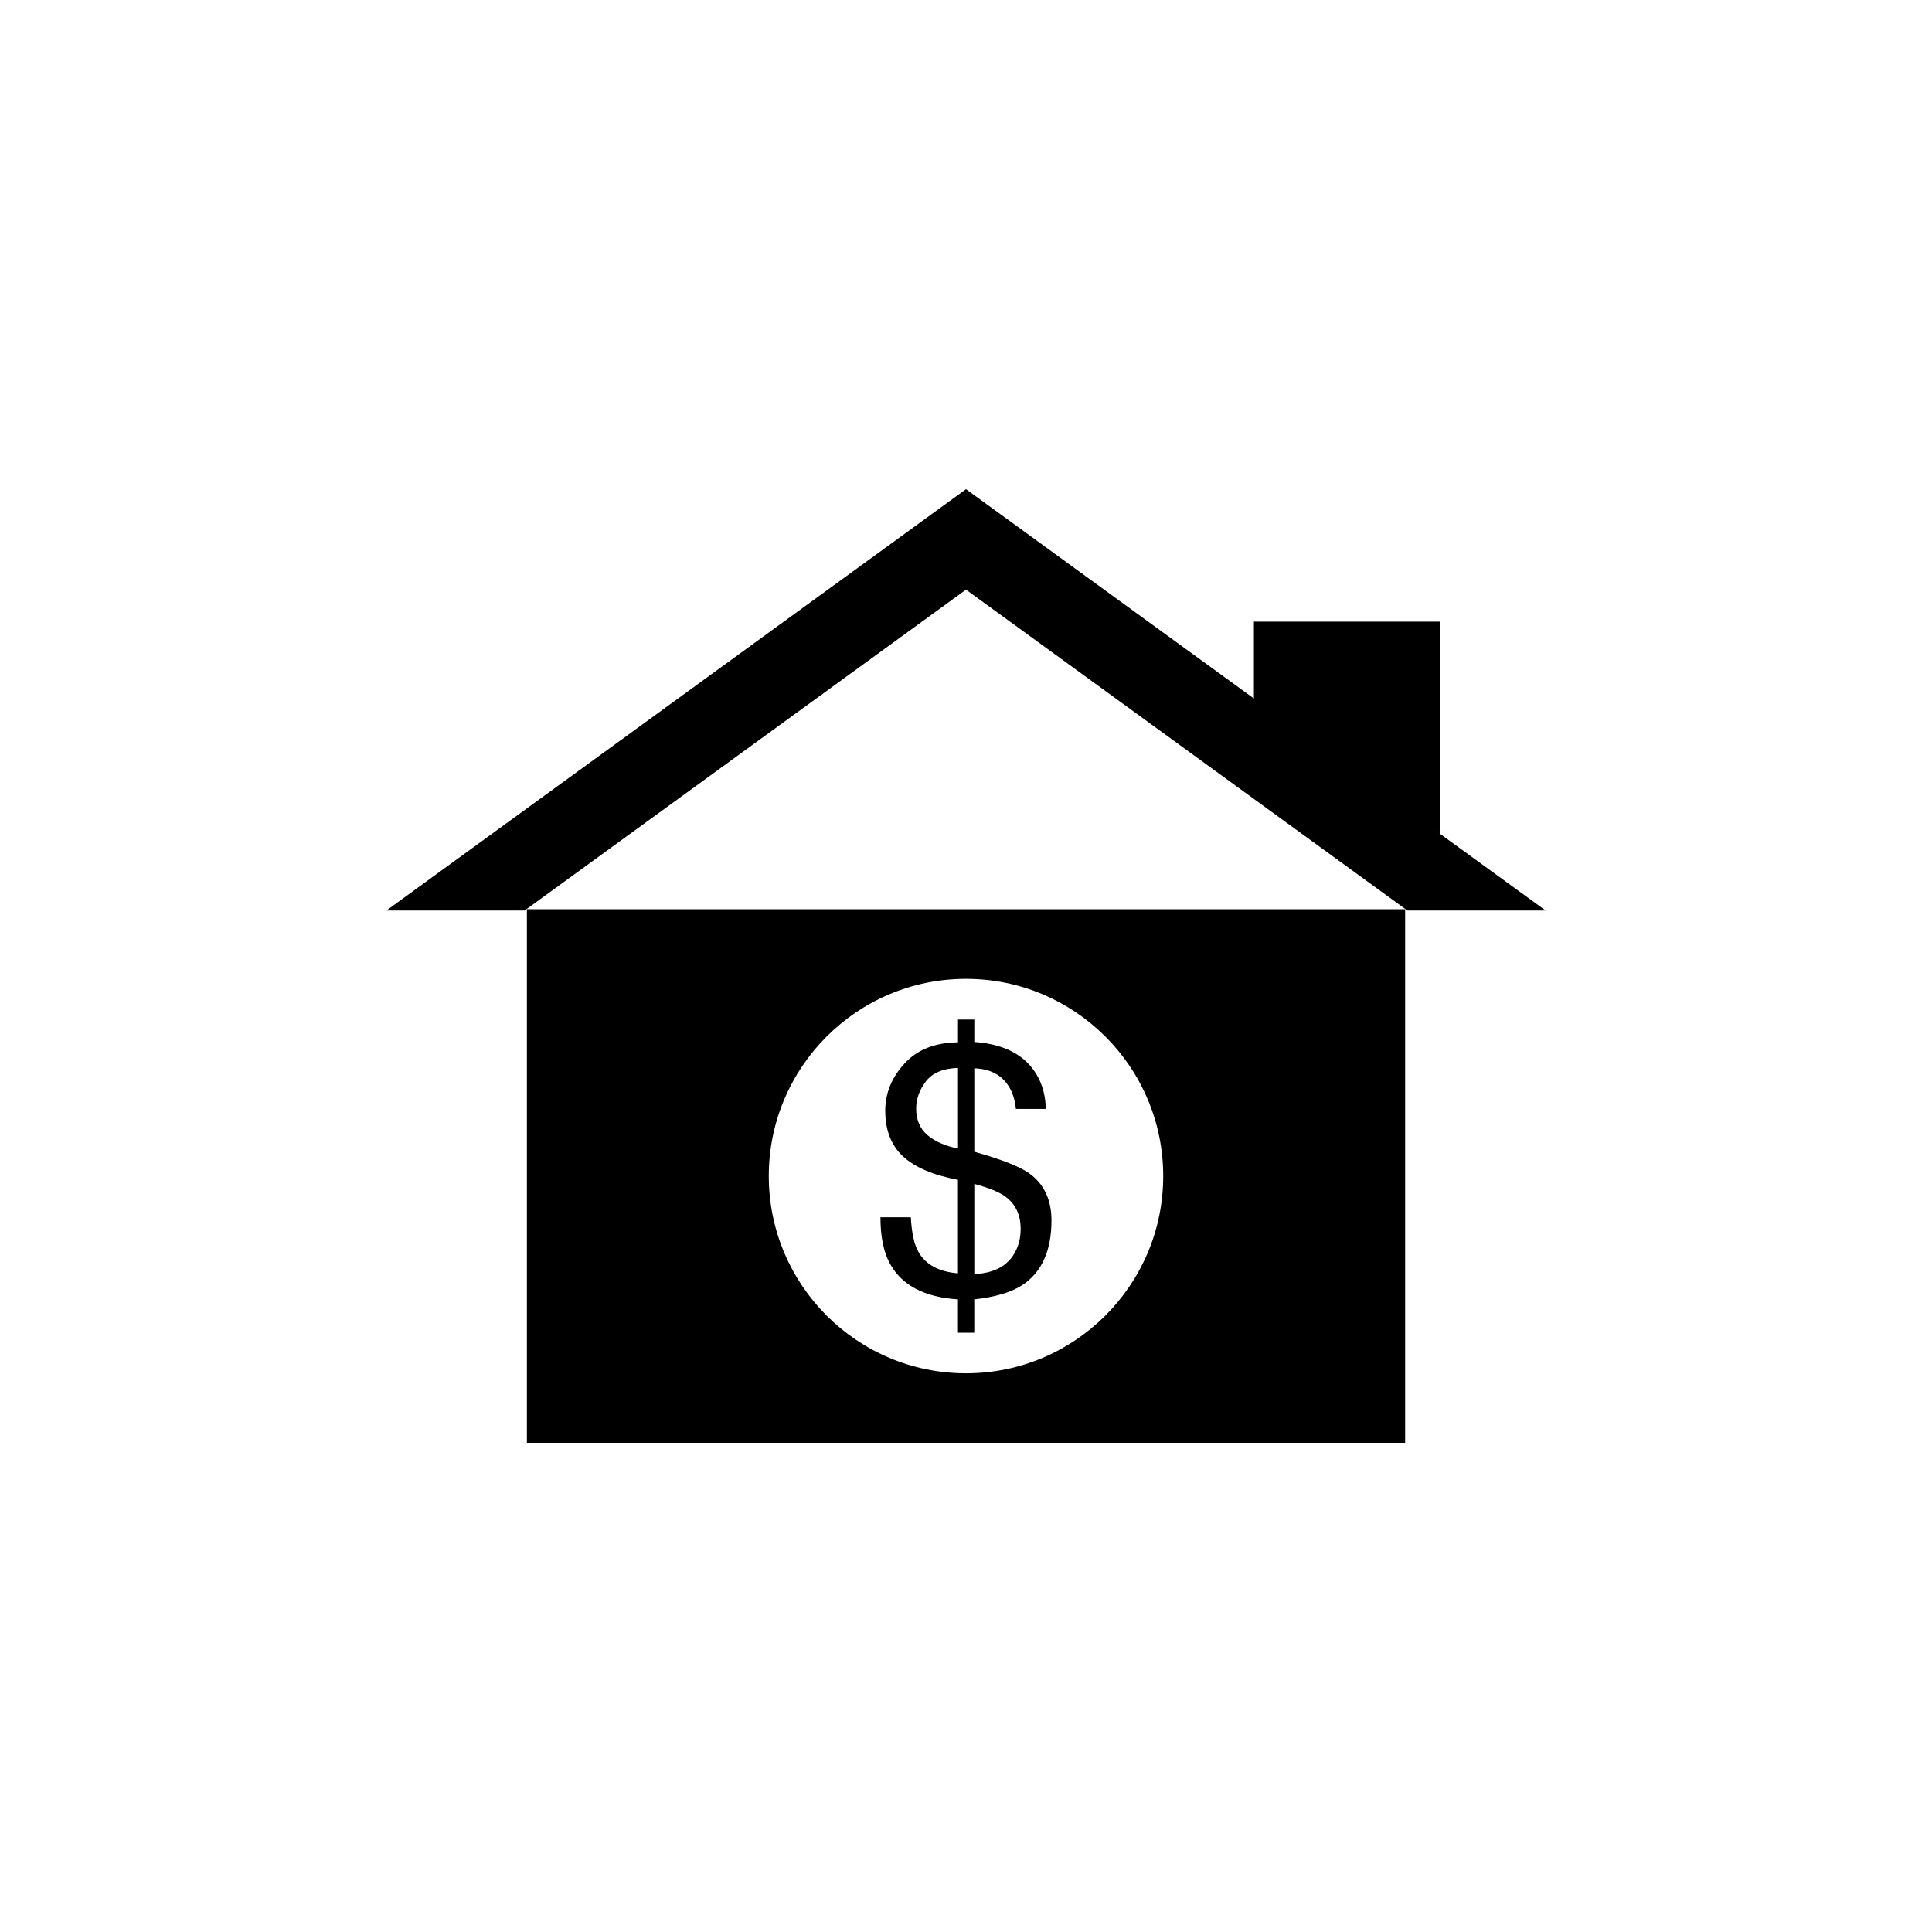 <?xml version="1.0" encoding="utf-8"?>
<!-- Generator: Adobe Illustrator 16.0.4, SVG Export Plug-In . SVG Version: 6.00 Build 0)  -->
<!DOCTYPE svg PUBLIC "-//W3C//DTD SVG 1.1//EN" "http://www.w3.org/Graphics/SVG/1.1/DTD/svg11.dtd">
<svg version="1.1" id="Layer_1" xmlns="http://www.w3.org/2000/svg" xmlns:xlink="http://www.w3.org/1999/xlink" x="0px" y="0px"
	 width="50px" height="50px" viewBox="0 0 50 50" enable-background="new 0 0 50 50" xml:space="preserve">
<g>
	<g>
		<path d="M13.636,23.531V37.34h22.729V23.531H13.636z M25,35.541c-2.819,0-5.104-2.287-5.104-5.105
			c0-2.817,2.285-5.104,5.104-5.104c2.818,0,5.104,2.287,5.104,5.104C30.104,33.254,27.818,35.541,25,35.541z"/>
		<path d="M26.614,30.35c-0.246-0.168-0.712-0.351-1.399-0.543v-2.16c0.408,0.015,0.706,0.17,0.893,0.47
			c0.101,0.163,0.162,0.356,0.182,0.581h0.777c-0.016-0.502-0.18-0.904-0.495-1.211s-0.769-0.479-1.357-0.521v-0.581h-0.422v0.59
			c-0.595,0.006-1.058,0.19-1.388,0.553c-0.33,0.359-0.495,0.767-0.495,1.216c0,0.503,0.153,0.897,0.459,1.182
			c0.306,0.283,0.781,0.486,1.423,0.608v2.42c-0.5-0.041-0.843-0.229-1.028-0.564c-0.105-0.186-0.169-0.481-0.192-0.887h-0.786
			c0,0.508,0.083,0.912,0.252,1.211c0.309,0.555,0.894,0.858,1.754,0.914v0.862h0.422v-0.862c0.536-0.059,0.945-0.18,1.23-0.361
			c0.512-0.332,0.768-0.893,0.768-1.68C27.213,31.039,27.014,30.628,26.614,30.35z M24.793,29.723
			c-0.331-0.064-0.595-0.181-0.79-0.346c-0.195-0.167-0.293-0.396-0.293-0.688c0-0.244,0.083-0.477,0.248-0.697
			c0.167-0.223,0.445-0.342,0.835-0.355V29.723L24.793,29.723z M26.264,32.418c-0.193,0.348-0.543,0.531-1.049,0.557v-2.336
			c0.37,0.101,0.633,0.207,0.79,0.318c0.272,0.193,0.409,0.475,0.409,0.844C26.415,32.035,26.363,32.24,26.264,32.418z"/>
	</g>
	<polygon points="13.577,23.564 25,15.26 36.423,23.564 40,23.564 37.275,21.584 37.275,16.088 32.451,16.088 32.451,18.077 
		25,12.66 10,23.564 	"/>
</g>
</svg>
